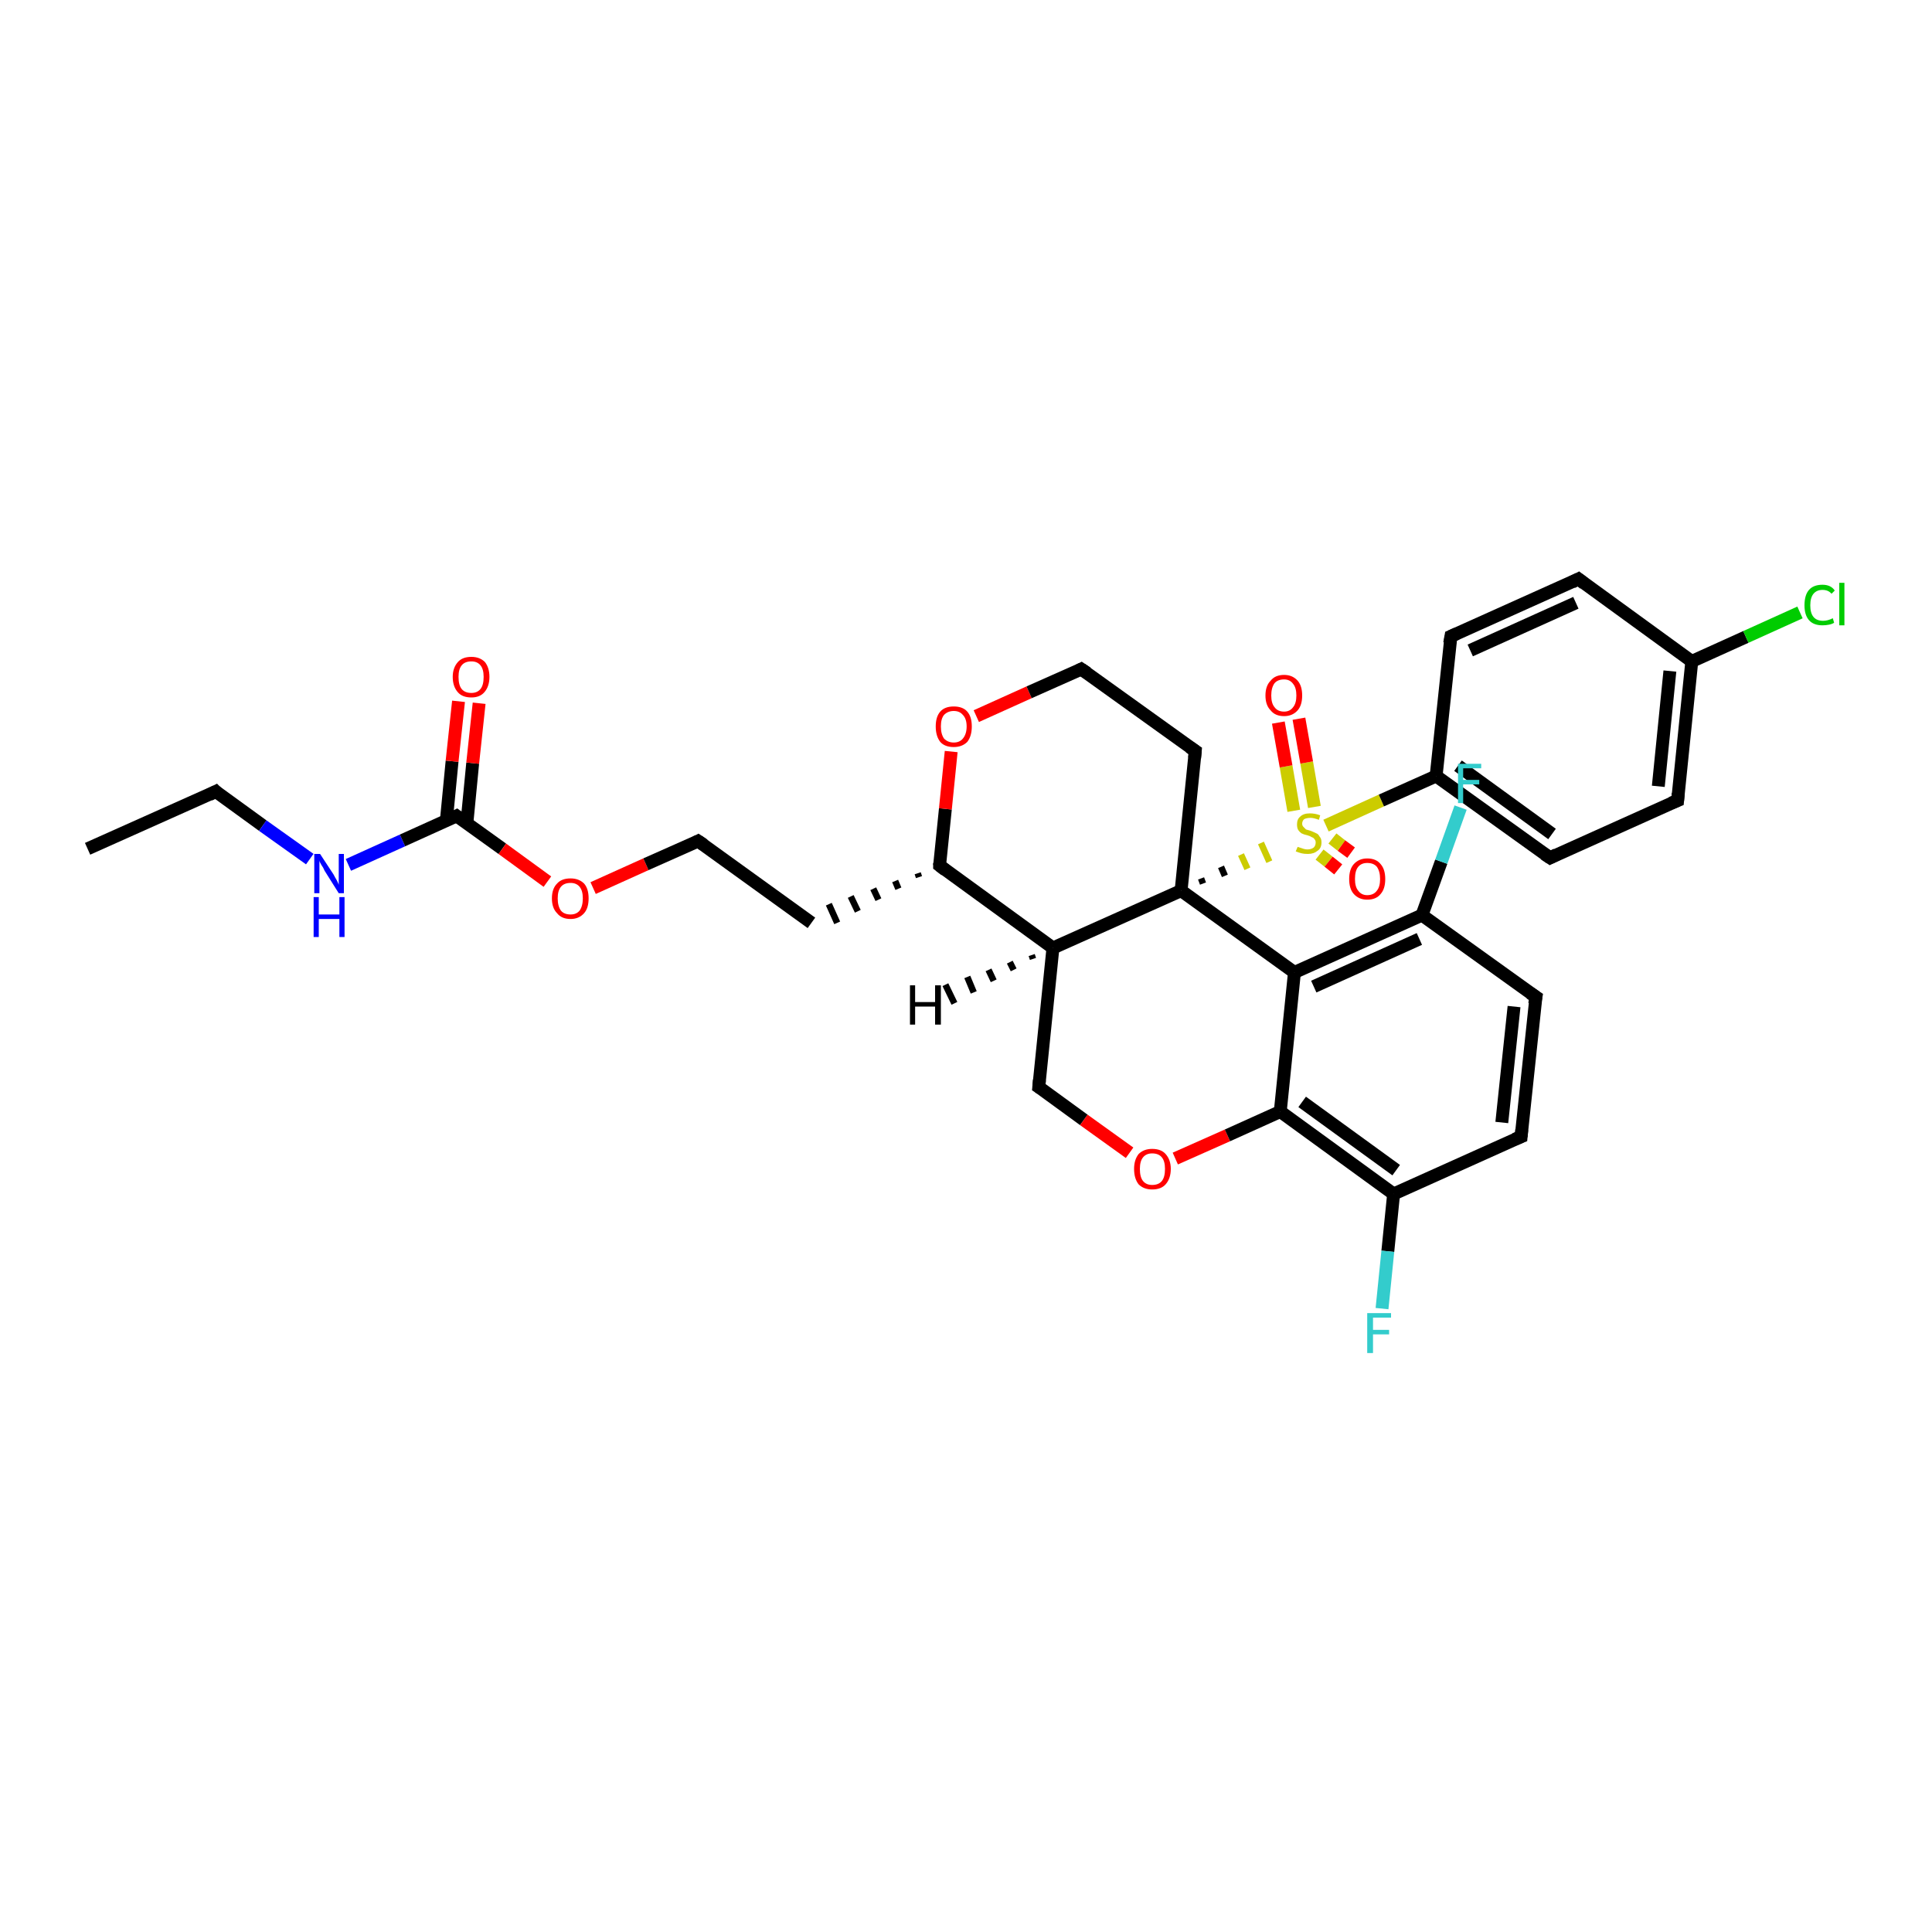 <?xml version='1.0' encoding='iso-8859-1'?>
<svg version='1.1' baseProfile='full'
              xmlns='http://www.w3.org/2000/svg'
                      xmlns:rdkit='http://www.rdkit.org/xml'
                      xmlns:xlink='http://www.w3.org/1999/xlink'
                  xml:space='preserve'
width='300px' height='300px' viewBox='0 0 300 300'>
<!-- END OF HEADER -->
<rect style='opacity:1.0;fill:#FFFFFF;stroke:none' width='300.0' height='300.0' x='0.0' y='0.0'> </rect>
<path class='bond-0 atom-0 atom-1' d='M 13.6,131.8 L 33.5,122.9' style='fill:none;fill-rule:evenodd;stroke:#000000;stroke-width:2.0px;stroke-linecap:butt;stroke-linejoin:miter;stroke-opacity:1' />
<path class='bond-1 atom-1 atom-2' d='M 33.5,122.9 L 40.8,128.2' style='fill:none;fill-rule:evenodd;stroke:#000000;stroke-width:2.0px;stroke-linecap:butt;stroke-linejoin:miter;stroke-opacity:1' />
<path class='bond-1 atom-1 atom-2' d='M 40.8,128.2 L 48.1,133.4' style='fill:none;fill-rule:evenodd;stroke:#0000FF;stroke-width:2.0px;stroke-linecap:butt;stroke-linejoin:miter;stroke-opacity:1' />
<path class='bond-2 atom-2 atom-3' d='M 54.1,134.3 L 62.5,130.5' style='fill:none;fill-rule:evenodd;stroke:#0000FF;stroke-width:2.0px;stroke-linecap:butt;stroke-linejoin:miter;stroke-opacity:1' />
<path class='bond-2 atom-2 atom-3' d='M 62.5,130.5 L 70.9,126.7' style='fill:none;fill-rule:evenodd;stroke:#000000;stroke-width:2.0px;stroke-linecap:butt;stroke-linejoin:miter;stroke-opacity:1' />
<path class='bond-3 atom-3 atom-4' d='M 72.5,127.8 L 73.4,118.5' style='fill:none;fill-rule:evenodd;stroke:#000000;stroke-width:2.0px;stroke-linecap:butt;stroke-linejoin:miter;stroke-opacity:1' />
<path class='bond-3 atom-3 atom-4' d='M 73.4,118.5 L 74.4,109.2' style='fill:none;fill-rule:evenodd;stroke:#FF0000;stroke-width:2.0px;stroke-linecap:butt;stroke-linejoin:miter;stroke-opacity:1' />
<path class='bond-3 atom-3 atom-4' d='M 69.3,127.5 L 70.2,118.2' style='fill:none;fill-rule:evenodd;stroke:#000000;stroke-width:2.0px;stroke-linecap:butt;stroke-linejoin:miter;stroke-opacity:1' />
<path class='bond-3 atom-3 atom-4' d='M 70.2,118.2 L 71.2,108.9' style='fill:none;fill-rule:evenodd;stroke:#FF0000;stroke-width:2.0px;stroke-linecap:butt;stroke-linejoin:miter;stroke-opacity:1' />
<path class='bond-4 atom-3 atom-5' d='M 70.9,126.7 L 78.0,131.8' style='fill:none;fill-rule:evenodd;stroke:#000000;stroke-width:2.0px;stroke-linecap:butt;stroke-linejoin:miter;stroke-opacity:1' />
<path class='bond-4 atom-3 atom-5' d='M 78.0,131.8 L 85.0,136.9' style='fill:none;fill-rule:evenodd;stroke:#FF0000;stroke-width:2.0px;stroke-linecap:butt;stroke-linejoin:miter;stroke-opacity:1' />
<path class='bond-5 atom-5 atom-6' d='M 92.1,137.9 L 100.3,134.2' style='fill:none;fill-rule:evenodd;stroke:#FF0000;stroke-width:2.0px;stroke-linecap:butt;stroke-linejoin:miter;stroke-opacity:1' />
<path class='bond-5 atom-5 atom-6' d='M 100.3,134.2 L 108.4,130.6' style='fill:none;fill-rule:evenodd;stroke:#000000;stroke-width:2.0px;stroke-linecap:butt;stroke-linejoin:miter;stroke-opacity:1' />
<path class='bond-6 atom-6 atom-7' d='M 108.4,130.6 L 126.0,143.3' style='fill:none;fill-rule:evenodd;stroke:#000000;stroke-width:2.0px;stroke-linecap:butt;stroke-linejoin:miter;stroke-opacity:1' />
<path class='bond-7 atom-8 atom-7' d='M 142.5,135.6 L 142.7,136.2' style='fill:none;fill-rule:evenodd;stroke:#000000;stroke-width:1.0px;stroke-linecap:butt;stroke-linejoin:miter;stroke-opacity:1' />
<path class='bond-7 atom-8 atom-7' d='M 139.0,136.8 L 139.5,138.0' style='fill:none;fill-rule:evenodd;stroke:#000000;stroke-width:1.0px;stroke-linecap:butt;stroke-linejoin:miter;stroke-opacity:1' />
<path class='bond-7 atom-8 atom-7' d='M 135.6,138.0 L 136.4,139.7' style='fill:none;fill-rule:evenodd;stroke:#000000;stroke-width:1.0px;stroke-linecap:butt;stroke-linejoin:miter;stroke-opacity:1' />
<path class='bond-7 atom-8 atom-7' d='M 132.1,139.2 L 133.2,141.5' style='fill:none;fill-rule:evenodd;stroke:#000000;stroke-width:1.0px;stroke-linecap:butt;stroke-linejoin:miter;stroke-opacity:1' />
<path class='bond-7 atom-8 atom-7' d='M 128.7,140.4 L 130.0,143.3' style='fill:none;fill-rule:evenodd;stroke:#000000;stroke-width:1.0px;stroke-linecap:butt;stroke-linejoin:miter;stroke-opacity:1' />
<path class='bond-8 atom-8 atom-9' d='M 145.9,134.4 L 146.8,125.6' style='fill:none;fill-rule:evenodd;stroke:#000000;stroke-width:2.0px;stroke-linecap:butt;stroke-linejoin:miter;stroke-opacity:1' />
<path class='bond-8 atom-8 atom-9' d='M 146.8,125.6 L 147.7,116.7' style='fill:none;fill-rule:evenodd;stroke:#FF0000;stroke-width:2.0px;stroke-linecap:butt;stroke-linejoin:miter;stroke-opacity:1' />
<path class='bond-9 atom-9 atom-10' d='M 151.6,111.2 L 159.8,107.5' style='fill:none;fill-rule:evenodd;stroke:#FF0000;stroke-width:2.0px;stroke-linecap:butt;stroke-linejoin:miter;stroke-opacity:1' />
<path class='bond-9 atom-9 atom-10' d='M 159.8,107.5 L 167.9,103.9' style='fill:none;fill-rule:evenodd;stroke:#000000;stroke-width:2.0px;stroke-linecap:butt;stroke-linejoin:miter;stroke-opacity:1' />
<path class='bond-10 atom-10 atom-11' d='M 167.9,103.9 L 185.6,116.6' style='fill:none;fill-rule:evenodd;stroke:#000000;stroke-width:2.0px;stroke-linecap:butt;stroke-linejoin:miter;stroke-opacity:1' />
<path class='bond-11 atom-11 atom-12' d='M 185.6,116.6 L 183.4,138.3' style='fill:none;fill-rule:evenodd;stroke:#000000;stroke-width:2.0px;stroke-linecap:butt;stroke-linejoin:miter;stroke-opacity:1' />
<path class='bond-12 atom-12 atom-13' d='M 183.4,138.3 L 163.5,147.2' style='fill:none;fill-rule:evenodd;stroke:#000000;stroke-width:2.0px;stroke-linecap:butt;stroke-linejoin:miter;stroke-opacity:1' />
<path class='bond-13 atom-13 atom-14' d='M 163.5,147.2 L 161.3,168.8' style='fill:none;fill-rule:evenodd;stroke:#000000;stroke-width:2.0px;stroke-linecap:butt;stroke-linejoin:miter;stroke-opacity:1' />
<path class='bond-14 atom-14 atom-15' d='M 161.3,168.8 L 168.3,173.9' style='fill:none;fill-rule:evenodd;stroke:#000000;stroke-width:2.0px;stroke-linecap:butt;stroke-linejoin:miter;stroke-opacity:1' />
<path class='bond-14 atom-14 atom-15' d='M 168.3,173.9 L 175.4,179.0' style='fill:none;fill-rule:evenodd;stroke:#FF0000;stroke-width:2.0px;stroke-linecap:butt;stroke-linejoin:miter;stroke-opacity:1' />
<path class='bond-15 atom-15 atom-16' d='M 182.5,179.9 L 190.6,176.3' style='fill:none;fill-rule:evenodd;stroke:#FF0000;stroke-width:2.0px;stroke-linecap:butt;stroke-linejoin:miter;stroke-opacity:1' />
<path class='bond-15 atom-15 atom-16' d='M 190.6,176.3 L 198.8,172.6' style='fill:none;fill-rule:evenodd;stroke:#000000;stroke-width:2.0px;stroke-linecap:butt;stroke-linejoin:miter;stroke-opacity:1' />
<path class='bond-16 atom-16 atom-17' d='M 198.8,172.6 L 216.4,185.4' style='fill:none;fill-rule:evenodd;stroke:#000000;stroke-width:2.0px;stroke-linecap:butt;stroke-linejoin:miter;stroke-opacity:1' />
<path class='bond-16 atom-16 atom-17' d='M 202.2,171.1 L 216.8,181.7' style='fill:none;fill-rule:evenodd;stroke:#000000;stroke-width:2.0px;stroke-linecap:butt;stroke-linejoin:miter;stroke-opacity:1' />
<path class='bond-17 atom-17 atom-18' d='M 216.4,185.4 L 215.5,194.3' style='fill:none;fill-rule:evenodd;stroke:#000000;stroke-width:2.0px;stroke-linecap:butt;stroke-linejoin:miter;stroke-opacity:1' />
<path class='bond-17 atom-17 atom-18' d='M 215.5,194.3 L 214.6,203.2' style='fill:none;fill-rule:evenodd;stroke:#33CCCC;stroke-width:2.0px;stroke-linecap:butt;stroke-linejoin:miter;stroke-opacity:1' />
<path class='bond-18 atom-17 atom-19' d='M 216.4,185.4 L 236.2,176.5' style='fill:none;fill-rule:evenodd;stroke:#000000;stroke-width:2.0px;stroke-linecap:butt;stroke-linejoin:miter;stroke-opacity:1' />
<path class='bond-19 atom-19 atom-20' d='M 236.2,176.5 L 238.5,154.8' style='fill:none;fill-rule:evenodd;stroke:#000000;stroke-width:2.0px;stroke-linecap:butt;stroke-linejoin:miter;stroke-opacity:1' />
<path class='bond-19 atom-19 atom-20' d='M 233.2,174.3 L 235.1,156.3' style='fill:none;fill-rule:evenodd;stroke:#000000;stroke-width:2.0px;stroke-linecap:butt;stroke-linejoin:miter;stroke-opacity:1' />
<path class='bond-20 atom-20 atom-21' d='M 238.5,154.8 L 220.8,142.1' style='fill:none;fill-rule:evenodd;stroke:#000000;stroke-width:2.0px;stroke-linecap:butt;stroke-linejoin:miter;stroke-opacity:1' />
<path class='bond-21 atom-21 atom-22' d='M 220.8,142.1 L 223.8,133.8' style='fill:none;fill-rule:evenodd;stroke:#000000;stroke-width:2.0px;stroke-linecap:butt;stroke-linejoin:miter;stroke-opacity:1' />
<path class='bond-21 atom-21 atom-22' d='M 223.8,133.8 L 226.8,125.4' style='fill:none;fill-rule:evenodd;stroke:#33CCCC;stroke-width:2.0px;stroke-linecap:butt;stroke-linejoin:miter;stroke-opacity:1' />
<path class='bond-22 atom-21 atom-23' d='M 220.8,142.1 L 201.0,151.0' style='fill:none;fill-rule:evenodd;stroke:#000000;stroke-width:2.0px;stroke-linecap:butt;stroke-linejoin:miter;stroke-opacity:1' />
<path class='bond-22 atom-21 atom-23' d='M 220.4,145.8 L 204.0,153.2' style='fill:none;fill-rule:evenodd;stroke:#000000;stroke-width:2.0px;stroke-linecap:butt;stroke-linejoin:miter;stroke-opacity:1' />
<path class='bond-23 atom-12 atom-24' d='M 186.8,137.2 L 186.5,136.4' style='fill:none;fill-rule:evenodd;stroke:#000000;stroke-width:1.0px;stroke-linecap:butt;stroke-linejoin:miter;stroke-opacity:1' />
<path class='bond-23 atom-12 atom-24' d='M 190.2,136.0 L 189.6,134.6' style='fill:none;fill-rule:evenodd;stroke:#000000;stroke-width:1.0px;stroke-linecap:butt;stroke-linejoin:miter;stroke-opacity:1' />
<path class='bond-23 atom-12 atom-24' d='M 193.7,134.9 L 192.7,132.7' style='fill:none;fill-rule:evenodd;stroke:#CCCC00;stroke-width:1.0px;stroke-linecap:butt;stroke-linejoin:miter;stroke-opacity:1' />
<path class='bond-23 atom-12 atom-24' d='M 197.1,133.8 L 195.8,130.9' style='fill:none;fill-rule:evenodd;stroke:#CCCC00;stroke-width:1.0px;stroke-linecap:butt;stroke-linejoin:miter;stroke-opacity:1' />
<path class='bond-24 atom-24 atom-25' d='M 204.9,132.7 L 206.3,133.8' style='fill:none;fill-rule:evenodd;stroke:#CCCC00;stroke-width:2.0px;stroke-linecap:butt;stroke-linejoin:miter;stroke-opacity:1' />
<path class='bond-24 atom-24 atom-25' d='M 206.3,133.8 L 207.8,135.0' style='fill:none;fill-rule:evenodd;stroke:#FF0000;stroke-width:2.0px;stroke-linecap:butt;stroke-linejoin:miter;stroke-opacity:1' />
<path class='bond-24 atom-24 atom-25' d='M 206.9,130.2 L 208.3,131.3' style='fill:none;fill-rule:evenodd;stroke:#CCCC00;stroke-width:2.0px;stroke-linecap:butt;stroke-linejoin:miter;stroke-opacity:1' />
<path class='bond-24 atom-24 atom-25' d='M 208.3,131.3 L 209.8,132.4' style='fill:none;fill-rule:evenodd;stroke:#FF0000;stroke-width:2.0px;stroke-linecap:butt;stroke-linejoin:miter;stroke-opacity:1' />
<path class='bond-25 atom-24 atom-26' d='M 204.1,125.3 L 202.9,118.4' style='fill:none;fill-rule:evenodd;stroke:#CCCC00;stroke-width:2.0px;stroke-linecap:butt;stroke-linejoin:miter;stroke-opacity:1' />
<path class='bond-25 atom-24 atom-26' d='M 202.9,118.4 L 201.7,111.6' style='fill:none;fill-rule:evenodd;stroke:#FF0000;stroke-width:2.0px;stroke-linecap:butt;stroke-linejoin:miter;stroke-opacity:1' />
<path class='bond-25 atom-24 atom-26' d='M 200.9,125.9 L 199.7,119.0' style='fill:none;fill-rule:evenodd;stroke:#CCCC00;stroke-width:2.0px;stroke-linecap:butt;stroke-linejoin:miter;stroke-opacity:1' />
<path class='bond-25 atom-24 atom-26' d='M 199.7,119.0 L 198.5,112.2' style='fill:none;fill-rule:evenodd;stroke:#FF0000;stroke-width:2.0px;stroke-linecap:butt;stroke-linejoin:miter;stroke-opacity:1' />
<path class='bond-26 atom-24 atom-27' d='M 205.9,128.2 L 214.5,124.3' style='fill:none;fill-rule:evenodd;stroke:#CCCC00;stroke-width:2.0px;stroke-linecap:butt;stroke-linejoin:miter;stroke-opacity:1' />
<path class='bond-26 atom-24 atom-27' d='M 214.5,124.3 L 223.0,120.5' style='fill:none;fill-rule:evenodd;stroke:#000000;stroke-width:2.0px;stroke-linecap:butt;stroke-linejoin:miter;stroke-opacity:1' />
<path class='bond-27 atom-27 atom-28' d='M 223.0,120.5 L 240.7,133.2' style='fill:none;fill-rule:evenodd;stroke:#000000;stroke-width:2.0px;stroke-linecap:butt;stroke-linejoin:miter;stroke-opacity:1' />
<path class='bond-27 atom-27 atom-28' d='M 226.4,118.9 L 241.0,129.5' style='fill:none;fill-rule:evenodd;stroke:#000000;stroke-width:2.0px;stroke-linecap:butt;stroke-linejoin:miter;stroke-opacity:1' />
<path class='bond-28 atom-28 atom-29' d='M 240.7,133.2 L 260.5,124.3' style='fill:none;fill-rule:evenodd;stroke:#000000;stroke-width:2.0px;stroke-linecap:butt;stroke-linejoin:miter;stroke-opacity:1' />
<path class='bond-29 atom-29 atom-30' d='M 260.5,124.3 L 262.7,102.7' style='fill:none;fill-rule:evenodd;stroke:#000000;stroke-width:2.0px;stroke-linecap:butt;stroke-linejoin:miter;stroke-opacity:1' />
<path class='bond-29 atom-29 atom-30' d='M 257.5,122.1 L 259.3,104.2' style='fill:none;fill-rule:evenodd;stroke:#000000;stroke-width:2.0px;stroke-linecap:butt;stroke-linejoin:miter;stroke-opacity:1' />
<path class='bond-30 atom-30 atom-31' d='M 262.7,102.7 L 271.1,98.9' style='fill:none;fill-rule:evenodd;stroke:#000000;stroke-width:2.0px;stroke-linecap:butt;stroke-linejoin:miter;stroke-opacity:1' />
<path class='bond-30 atom-30 atom-31' d='M 271.1,98.9 L 279.5,95.1' style='fill:none;fill-rule:evenodd;stroke:#00CC00;stroke-width:2.0px;stroke-linecap:butt;stroke-linejoin:miter;stroke-opacity:1' />
<path class='bond-31 atom-30 atom-32' d='M 262.7,102.7 L 245.1,89.9' style='fill:none;fill-rule:evenodd;stroke:#000000;stroke-width:2.0px;stroke-linecap:butt;stroke-linejoin:miter;stroke-opacity:1' />
<path class='bond-32 atom-32 atom-33' d='M 245.1,89.9 L 225.3,98.8' style='fill:none;fill-rule:evenodd;stroke:#000000;stroke-width:2.0px;stroke-linecap:butt;stroke-linejoin:miter;stroke-opacity:1' />
<path class='bond-32 atom-32 atom-33' d='M 244.7,93.6 L 228.3,101.0' style='fill:none;fill-rule:evenodd;stroke:#000000;stroke-width:2.0px;stroke-linecap:butt;stroke-linejoin:miter;stroke-opacity:1' />
<path class='bond-33 atom-13 atom-8' d='M 163.5,147.2 L 145.9,134.4' style='fill:none;fill-rule:evenodd;stroke:#000000;stroke-width:2.0px;stroke-linecap:butt;stroke-linejoin:miter;stroke-opacity:1' />
<path class='bond-34 atom-23 atom-16' d='M 201.0,151.0 L 198.8,172.6' style='fill:none;fill-rule:evenodd;stroke:#000000;stroke-width:2.0px;stroke-linecap:butt;stroke-linejoin:miter;stroke-opacity:1' />
<path class='bond-35 atom-33 atom-27' d='M 225.3,98.8 L 223.0,120.5' style='fill:none;fill-rule:evenodd;stroke:#000000;stroke-width:2.0px;stroke-linecap:butt;stroke-linejoin:miter;stroke-opacity:1' />
<path class='bond-36 atom-23 atom-12' d='M 201.0,151.0 L 183.4,138.3' style='fill:none;fill-rule:evenodd;stroke:#000000;stroke-width:2.0px;stroke-linecap:butt;stroke-linejoin:miter;stroke-opacity:1' />
<path class='bond-37 atom-13 atom-34' d='M 160.4,148.9 L 160.2,148.3' style='fill:none;fill-rule:evenodd;stroke:#000000;stroke-width:1.0px;stroke-linecap:butt;stroke-linejoin:miter;stroke-opacity:1' />
<path class='bond-37 atom-13 atom-34' d='M 157.4,150.6 L 156.8,149.4' style='fill:none;fill-rule:evenodd;stroke:#000000;stroke-width:1.0px;stroke-linecap:butt;stroke-linejoin:miter;stroke-opacity:1' />
<path class='bond-37 atom-13 atom-34' d='M 154.3,152.3 L 153.5,150.6' style='fill:none;fill-rule:evenodd;stroke:#000000;stroke-width:1.0px;stroke-linecap:butt;stroke-linejoin:miter;stroke-opacity:1' />
<path class='bond-37 atom-13 atom-34' d='M 151.2,154.1 L 150.2,151.7' style='fill:none;fill-rule:evenodd;stroke:#000000;stroke-width:1.0px;stroke-linecap:butt;stroke-linejoin:miter;stroke-opacity:1' />
<path class='bond-37 atom-13 atom-34' d='M 148.2,155.8 L 146.8,152.9' style='fill:none;fill-rule:evenodd;stroke:#000000;stroke-width:1.0px;stroke-linecap:butt;stroke-linejoin:miter;stroke-opacity:1' />
<path d='M 32.5,123.4 L 33.5,122.9 L 33.8,123.2' style='fill:none;stroke:#000000;stroke-width:2.0px;stroke-linecap:butt;stroke-linejoin:miter;stroke-opacity:1;' />
<path d='M 70.5,126.9 L 70.9,126.7 L 71.3,127.0' style='fill:none;stroke:#000000;stroke-width:2.0px;stroke-linecap:butt;stroke-linejoin:miter;stroke-opacity:1;' />
<path d='M 108.0,130.8 L 108.4,130.6 L 109.3,131.2' style='fill:none;stroke:#000000;stroke-width:2.0px;stroke-linecap:butt;stroke-linejoin:miter;stroke-opacity:1;' />
<path d='M 145.9,134.0 L 145.9,134.4 L 146.8,135.1' style='fill:none;stroke:#000000;stroke-width:2.0px;stroke-linecap:butt;stroke-linejoin:miter;stroke-opacity:1;' />
<path d='M 167.5,104.1 L 167.9,103.9 L 168.8,104.5' style='fill:none;stroke:#000000;stroke-width:2.0px;stroke-linecap:butt;stroke-linejoin:miter;stroke-opacity:1;' />
<path d='M 184.7,116.0 L 185.6,116.6 L 185.5,117.7' style='fill:none;stroke:#000000;stroke-width:2.0px;stroke-linecap:butt;stroke-linejoin:miter;stroke-opacity:1;' />
<path d='M 161.4,167.7 L 161.3,168.8 L 161.6,169.0' style='fill:none;stroke:#000000;stroke-width:2.0px;stroke-linecap:butt;stroke-linejoin:miter;stroke-opacity:1;' />
<path d='M 235.2,176.9 L 236.2,176.5 L 236.3,175.4' style='fill:none;stroke:#000000;stroke-width:2.0px;stroke-linecap:butt;stroke-linejoin:miter;stroke-opacity:1;' />
<path d='M 238.3,155.9 L 238.5,154.8 L 237.6,154.2' style='fill:none;stroke:#000000;stroke-width:2.0px;stroke-linecap:butt;stroke-linejoin:miter;stroke-opacity:1;' />
<path d='M 239.8,132.6 L 240.7,133.2 L 241.7,132.7' style='fill:none;stroke:#000000;stroke-width:2.0px;stroke-linecap:butt;stroke-linejoin:miter;stroke-opacity:1;' />
<path d='M 259.5,124.7 L 260.5,124.3 L 260.6,123.2' style='fill:none;stroke:#000000;stroke-width:2.0px;stroke-linecap:butt;stroke-linejoin:miter;stroke-opacity:1;' />
<path d='M 246.0,90.6 L 245.1,89.9 L 244.1,90.4' style='fill:none;stroke:#000000;stroke-width:2.0px;stroke-linecap:butt;stroke-linejoin:miter;stroke-opacity:1;' />
<path d='M 226.2,98.4 L 225.3,98.8 L 225.1,99.9' style='fill:none;stroke:#000000;stroke-width:2.0px;stroke-linecap:butt;stroke-linejoin:miter;stroke-opacity:1;' />
<path class='atom-2' d='M 49.7 132.6
L 51.8 135.8
Q 52.0 136.2, 52.3 136.7
Q 52.6 137.3, 52.6 137.4
L 52.6 132.6
L 53.4 132.6
L 53.4 138.7
L 52.6 138.7
L 50.4 135.2
Q 50.2 134.7, 49.9 134.3
Q 49.6 133.8, 49.6 133.6
L 49.6 138.7
L 48.8 138.7
L 48.8 132.6
L 49.7 132.6
' fill='#0000FF'/>
<path class='atom-2' d='M 48.7 139.3
L 49.5 139.3
L 49.5 142.0
L 52.7 142.0
L 52.7 139.3
L 53.5 139.3
L 53.5 145.5
L 52.7 145.5
L 52.7 142.7
L 49.5 142.7
L 49.5 145.5
L 48.7 145.5
L 48.7 139.3
' fill='#0000FF'/>
<path class='atom-4' d='M 70.3 105.1
Q 70.3 103.7, 71.1 102.8
Q 71.8 102.0, 73.2 102.0
Q 74.5 102.0, 75.3 102.8
Q 76.0 103.7, 76.0 105.1
Q 76.0 106.6, 75.2 107.5
Q 74.5 108.3, 73.2 108.3
Q 71.8 108.3, 71.1 107.5
Q 70.3 106.6, 70.3 105.1
M 73.2 107.6
Q 74.1 107.6, 74.6 107.0
Q 75.1 106.4, 75.1 105.1
Q 75.1 103.9, 74.6 103.3
Q 74.1 102.7, 73.2 102.7
Q 72.2 102.7, 71.7 103.3
Q 71.2 103.9, 71.2 105.1
Q 71.2 106.4, 71.7 107.0
Q 72.2 107.6, 73.2 107.6
' fill='#FF0000'/>
<path class='atom-5' d='M 85.7 139.5
Q 85.7 138.0, 86.5 137.2
Q 87.2 136.4, 88.6 136.4
Q 89.9 136.4, 90.7 137.2
Q 91.4 138.0, 91.4 139.5
Q 91.4 141.0, 90.7 141.8
Q 89.9 142.7, 88.6 142.7
Q 87.2 142.7, 86.5 141.8
Q 85.7 141.0, 85.7 139.5
M 88.6 142.0
Q 89.5 142.0, 90.0 141.4
Q 90.5 140.7, 90.5 139.5
Q 90.5 138.3, 90.0 137.7
Q 89.5 137.1, 88.6 137.1
Q 87.6 137.1, 87.1 137.7
Q 86.6 138.3, 86.6 139.5
Q 86.6 140.7, 87.1 141.4
Q 87.6 142.0, 88.6 142.0
' fill='#FF0000'/>
<path class='atom-9' d='M 145.3 112.8
Q 145.3 111.3, 146.0 110.5
Q 146.7 109.7, 148.1 109.7
Q 149.5 109.7, 150.2 110.5
Q 150.9 111.3, 150.9 112.8
Q 150.9 114.3, 150.2 115.2
Q 149.4 116.0, 148.1 116.0
Q 146.7 116.0, 146.0 115.2
Q 145.3 114.3, 145.3 112.8
M 148.1 115.3
Q 149.0 115.3, 149.5 114.7
Q 150.1 114.0, 150.1 112.8
Q 150.1 111.6, 149.5 111.0
Q 149.0 110.4, 148.1 110.4
Q 147.2 110.4, 146.6 111.0
Q 146.1 111.6, 146.1 112.8
Q 146.1 114.0, 146.6 114.7
Q 147.2 115.3, 148.1 115.3
' fill='#FF0000'/>
<path class='atom-15' d='M 176.1 181.5
Q 176.1 180.1, 176.8 179.2
Q 177.6 178.4, 178.9 178.4
Q 180.3 178.4, 181.0 179.2
Q 181.8 180.1, 181.8 181.5
Q 181.8 183.0, 181.0 183.9
Q 180.3 184.7, 178.9 184.7
Q 177.6 184.7, 176.8 183.9
Q 176.1 183.0, 176.1 181.5
M 178.9 184.0
Q 179.9 184.0, 180.4 183.4
Q 180.9 182.8, 180.9 181.5
Q 180.9 180.3, 180.4 179.7
Q 179.9 179.1, 178.9 179.1
Q 178.0 179.1, 177.5 179.7
Q 177.0 180.3, 177.0 181.5
Q 177.0 182.8, 177.5 183.4
Q 178.0 184.0, 178.9 184.0
' fill='#FF0000'/>
<path class='atom-18' d='M 212.3 203.9
L 216.0 203.9
L 216.0 204.6
L 213.2 204.6
L 213.2 206.5
L 215.7 206.5
L 215.7 207.2
L 213.2 207.2
L 213.2 210.1
L 212.3 210.1
L 212.3 203.9
' fill='#33CCCC'/>
<path class='atom-22' d='M 226.4 118.6
L 230.0 118.6
L 230.0 119.3
L 227.2 119.3
L 227.2 121.1
L 229.7 121.1
L 229.7 121.8
L 227.2 121.8
L 227.2 124.7
L 226.4 124.7
L 226.4 118.6
' fill='#33CCCC'/>
<path class='atom-24' d='M 201.5 131.5
Q 201.5 131.5, 201.8 131.6
Q 202.1 131.7, 202.4 131.8
Q 202.7 131.9, 203.0 131.9
Q 203.6 131.9, 204.0 131.6
Q 204.3 131.3, 204.3 130.8
Q 204.3 130.5, 204.1 130.3
Q 204.0 130.1, 203.7 130.0
Q 203.4 129.8, 203.0 129.7
Q 202.5 129.6, 202.1 129.4
Q 201.8 129.2, 201.6 128.9
Q 201.4 128.6, 201.4 128.0
Q 201.4 127.2, 201.9 126.8
Q 202.4 126.3, 203.4 126.3
Q 204.2 126.3, 205.0 126.6
L 204.8 127.3
Q 204.0 127.0, 203.5 127.0
Q 202.9 127.0, 202.5 127.2
Q 202.2 127.5, 202.2 127.9
Q 202.2 128.2, 202.4 128.4
Q 202.6 128.6, 202.8 128.8
Q 203.1 128.9, 203.5 129.0
Q 204.0 129.2, 204.4 129.4
Q 204.7 129.5, 204.9 129.9
Q 205.2 130.2, 205.2 130.8
Q 205.2 131.7, 204.6 132.1
Q 204.0 132.6, 203.1 132.6
Q 202.5 132.6, 202.1 132.5
Q 201.7 132.4, 201.2 132.2
L 201.5 131.5
' fill='#CCCC00'/>
<path class='atom-25' d='M 209.5 136.5
Q 209.5 135.0, 210.2 134.2
Q 211.0 133.3, 212.3 133.3
Q 213.7 133.3, 214.4 134.2
Q 215.1 135.0, 215.1 136.5
Q 215.1 138.0, 214.4 138.8
Q 213.7 139.7, 212.3 139.7
Q 211.0 139.7, 210.2 138.8
Q 209.5 138.0, 209.5 136.5
M 212.3 139.0
Q 213.3 139.0, 213.8 138.3
Q 214.3 137.7, 214.3 136.5
Q 214.3 135.3, 213.8 134.6
Q 213.3 134.0, 212.3 134.0
Q 211.4 134.0, 210.9 134.6
Q 210.4 135.2, 210.4 136.5
Q 210.4 137.7, 210.9 138.3
Q 211.4 139.0, 212.3 139.0
' fill='#FF0000'/>
<path class='atom-26' d='M 196.5 108.0
Q 196.5 106.5, 197.3 105.7
Q 198.0 104.8, 199.4 104.8
Q 200.7 104.8, 201.5 105.7
Q 202.2 106.5, 202.2 108.0
Q 202.2 109.5, 201.5 110.3
Q 200.7 111.2, 199.4 111.2
Q 198.0 111.2, 197.3 110.3
Q 196.5 109.5, 196.5 108.0
M 199.4 110.5
Q 200.3 110.5, 200.8 109.8
Q 201.3 109.2, 201.3 108.0
Q 201.3 106.8, 200.8 106.2
Q 200.3 105.5, 199.4 105.5
Q 198.4 105.5, 197.9 106.1
Q 197.4 106.8, 197.4 108.0
Q 197.4 109.2, 197.9 109.8
Q 198.4 110.5, 199.4 110.5
' fill='#FF0000'/>
<path class='atom-31' d='M 280.2 94.0
Q 280.2 92.4, 280.9 91.6
Q 281.6 90.8, 283.0 90.8
Q 284.3 90.8, 284.9 91.7
L 284.4 92.2
Q 283.9 91.6, 283.0 91.6
Q 282.1 91.6, 281.6 92.2
Q 281.1 92.8, 281.1 94.0
Q 281.1 95.2, 281.6 95.8
Q 282.1 96.4, 283.1 96.4
Q 283.8 96.4, 284.6 96.0
L 284.8 96.7
Q 284.5 96.9, 284.0 97.0
Q 283.5 97.1, 283.0 97.1
Q 281.6 97.1, 280.9 96.3
Q 280.2 95.5, 280.2 94.0
' fill='#00CC00'/>
<path class='atom-31' d='M 285.6 90.5
L 286.4 90.5
L 286.4 97.1
L 285.6 97.1
L 285.6 90.5
' fill='#00CC00'/>
<path class='atom-34' d='M 141.3 153.0
L 142.1 153.0
L 142.1 155.6
L 145.2 155.6
L 145.2 153.0
L 146.1 153.0
L 146.1 159.1
L 145.2 159.1
L 145.2 156.3
L 142.1 156.3
L 142.1 159.1
L 141.3 159.1
L 141.3 153.0
' fill='#000000'/>
</svg>
